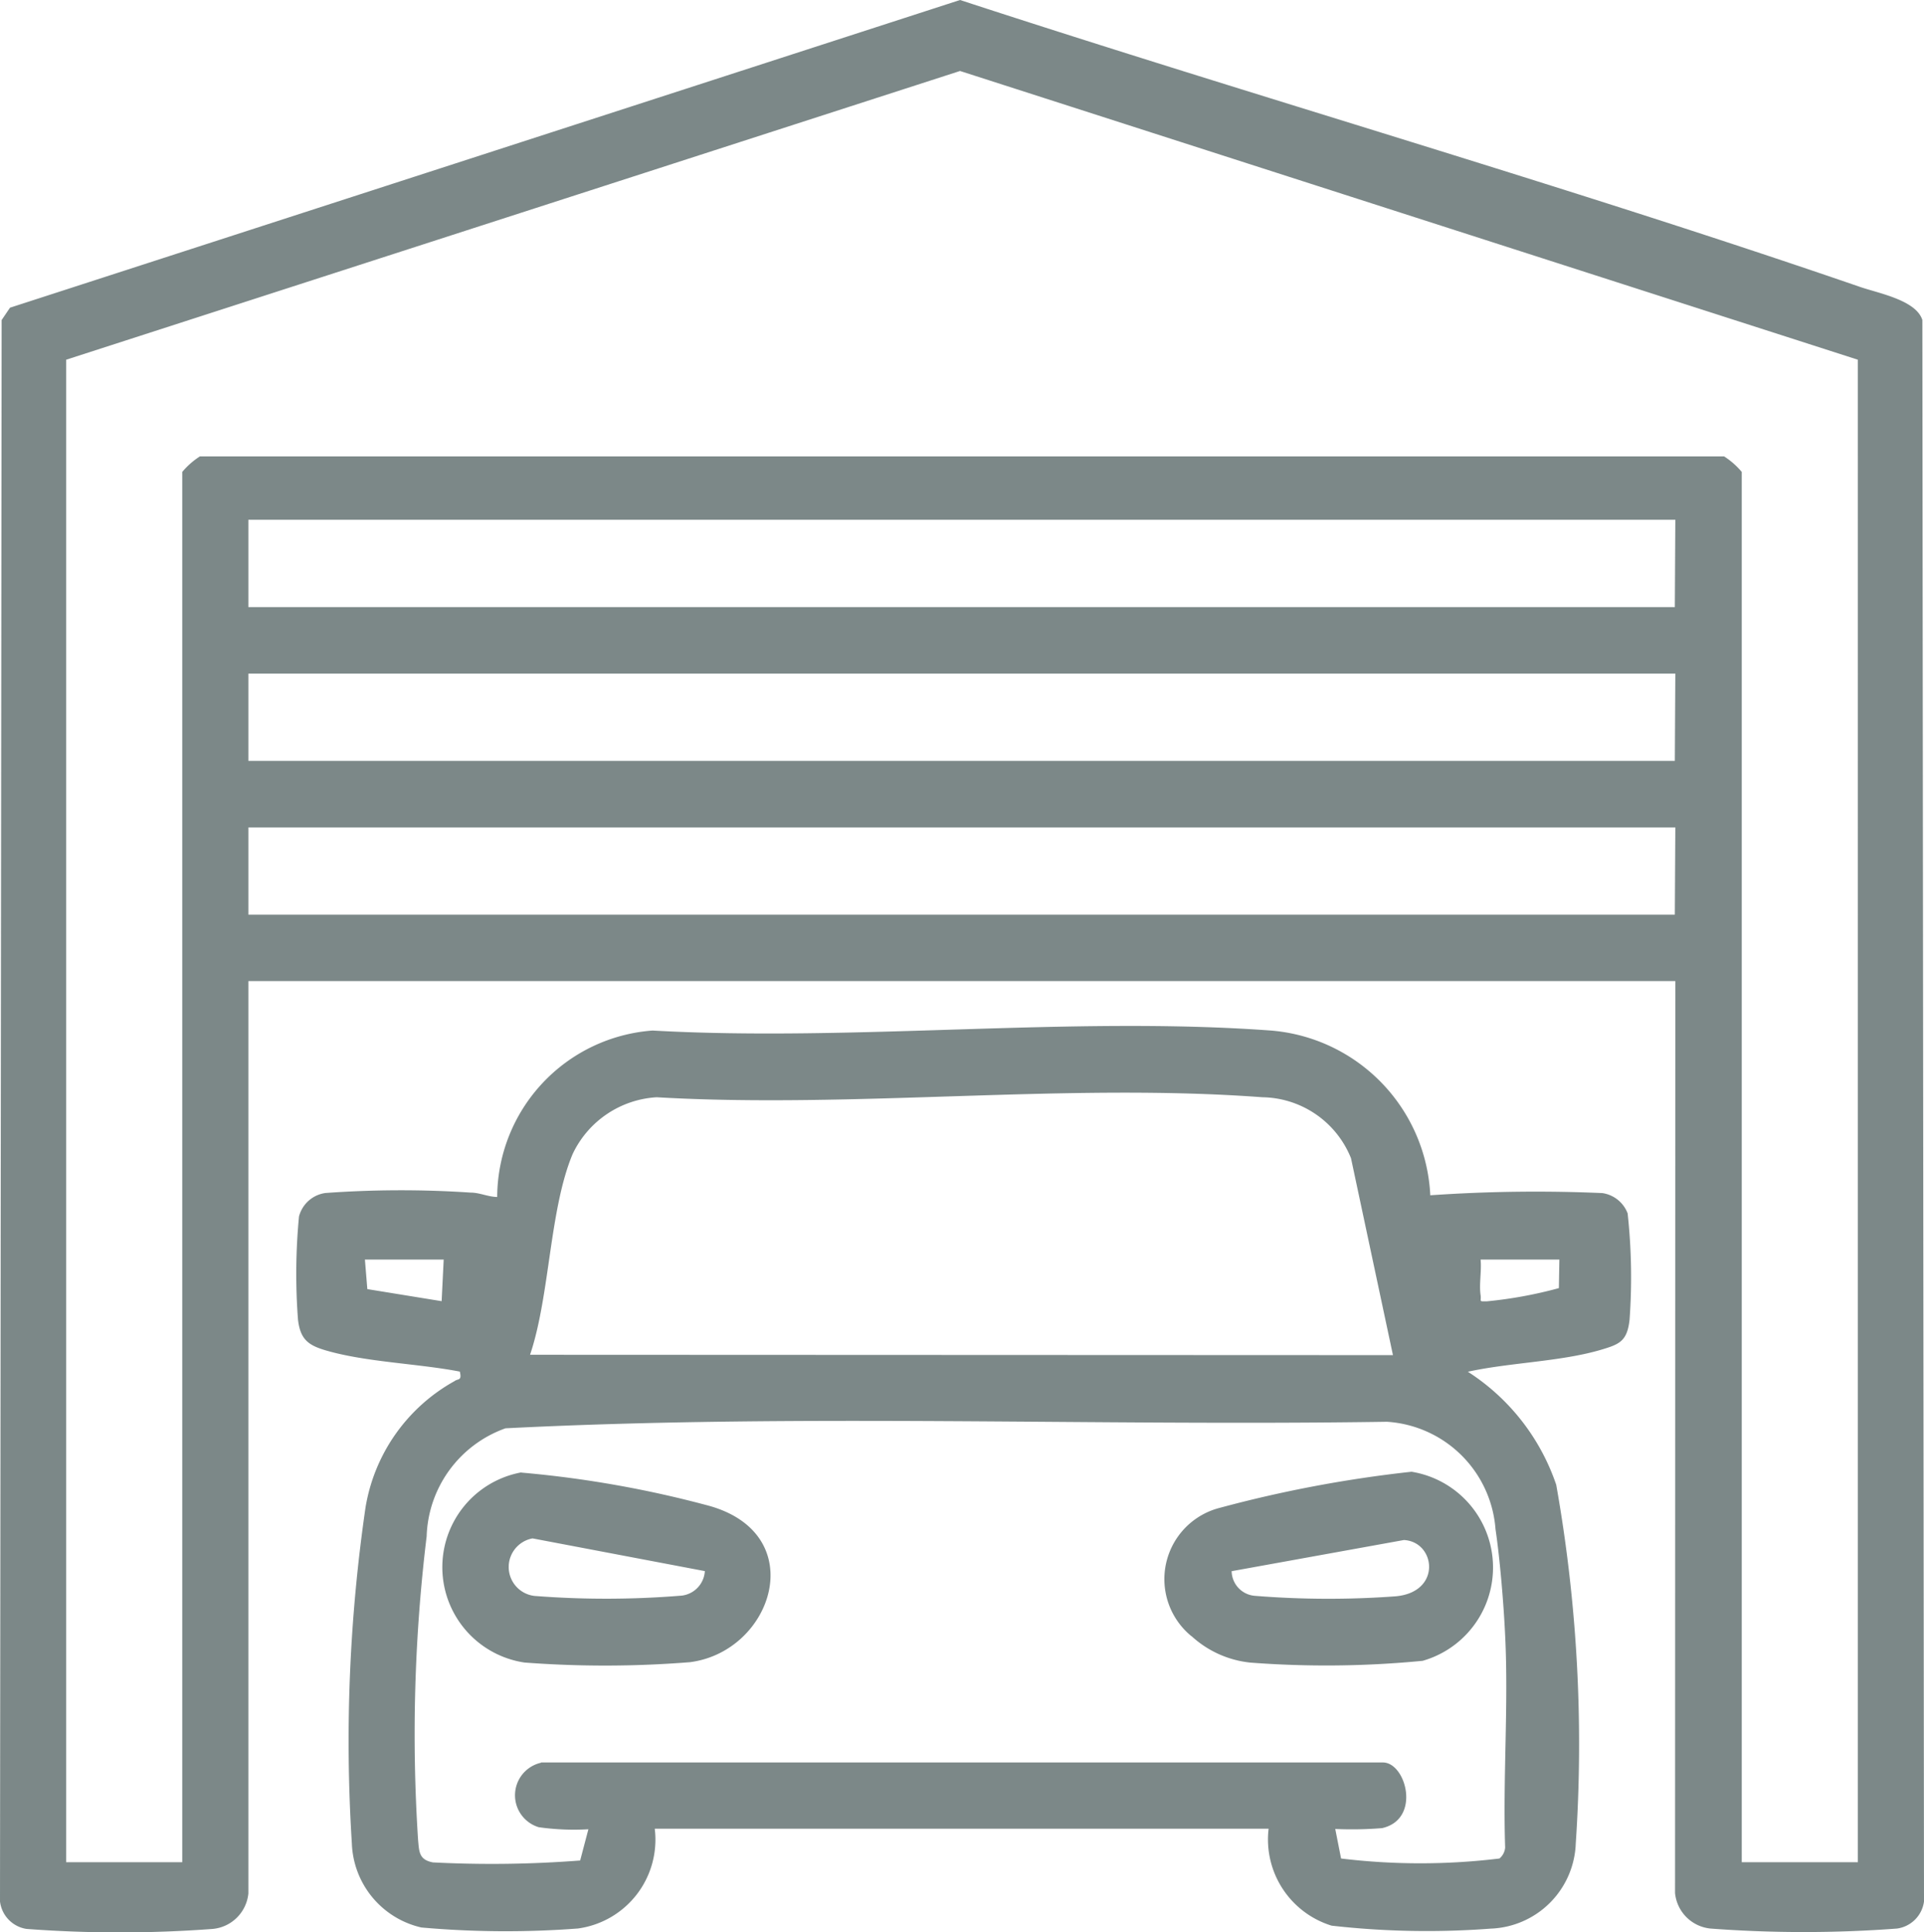 <svg xmlns="http://www.w3.org/2000/svg" xmlns:xlink="http://www.w3.org/1999/xlink" width="27.111" height="27.221" viewBox="0 0 27.111 27.221"><defs><clipPath id="clip-path"><rect id="Rectangle_466" data-name="Rectangle 466" width="27.111" height="27.221" fill="#445656"></rect></clipPath></defs><g id="Group_314" data-name="Group 314" opacity="0.7"><g id="Group_303" data-name="Group 303" clip-path="url(#clip-path)"><path id="Path_66" data-name="Path 66" d="M23.607,13.822H3.5V26.676a.557.557,0,0,1-.5.5,17.568,17.568,0,0,1-2.628,0A.445.445,0,0,1,0,26.789L.023,4.509l.118-.174L13.528,0c4.213,1.378,8.491,2.6,12.681,4.042.261.09.791.186.879.467l.023,22.281a.445.445,0,0,1-.38.381,17.568,17.568,0,0,1-2.628,0,.557.557,0,0,1-.5-.5Zm2.572,12.414V5.068L13.528,1,.932,5.068V26.236H2.568V6.649a1.089,1.089,0,0,1,.249-.219H24.294a1.09,1.09,0,0,1,.249.219V26.236ZM23.607,7.323H3.5v1.23h20.1Zm0,2.167H3.5v1.23h20.1Zm0,2.167H3.5v1.23h20.1Z" fill="#445656"></path><path id="Path_67" data-name="Path 67" d="M70.033,190.048a3.059,3.059,0,0,1,1.244,1.593,20.891,20.891,0,0,1,.275,5.052,1.245,1.245,0,0,1-1.2,1.2,11.879,11.879,0,0,1-2.241-.042,1.271,1.271,0,0,1-.887-1.366h-8.65a1.263,1.263,0,0,1-1.081,1.406,13.412,13.412,0,0,1-2.207-.014,1.261,1.261,0,0,1-.98-1.184,22.842,22.842,0,0,1,.192-4.73,2.5,2.5,0,0,1,1.255-1.784c.047-.037.107,0,.074-.134-.589-.114-1.328-.133-1.893-.3-.247-.073-.355-.158-.387-.432a8.551,8.551,0,0,1,.014-1.453.448.448,0,0,1,.371-.331,14.733,14.733,0,0,1,2.045-.006c.131,0,.247.06.377.062a2.362,2.362,0,0,1,2.19-2.345c2.84.16,5.9-.206,8.713,0a2.446,2.446,0,0,1,2.245,2.321,21.524,21.524,0,0,1,2.424-.031.45.45,0,0,1,.357.286,8.3,8.3,0,0,1,.027,1.5c-.034.3-.14.344-.4.421-.57.169-1.292.18-1.882.311m-1.052-.235-.591-2.774a1.367,1.367,0,0,0-1.247-.859c-2.753-.206-5.757.161-8.537,0a1.4,1.4,0,0,0-1.184.8c-.328.782-.32,2-.6,2.828ZM55.6,188.467h-1.11l.034.416,1.047.17Zm15.721,0h-1.11c.016.158-.023.348,0,.5.013.091-.035.09.089.088a6.056,6.056,0,0,0,1.014-.186Zm-14.348,7.085H68.835c.326,0,.542.8-.012.925a5.268,5.268,0,0,1-.66.012l.082.416a9.249,9.249,0,0,0,2.232,0,.227.227,0,0,0,.08-.154c-.033-.992.049-2,0-2.987-.02-.435-.073-1.076-.136-1.5a1.638,1.638,0,0,0-1.53-1.512c-4.136.063-8.3-.117-12.42.092a1.671,1.671,0,0,0-1.111,1.522,23.035,23.035,0,0,0-.121,4.277c.016.165.011.28.21.317a16.18,16.18,0,0,0,2.074-.027l.116-.44a3.528,3.528,0,0,1-.7-.029.47.47,0,0,1,.031-.908" transform="translate(-49.348 -170.721)" fill="#445656"></path><path id="Path_68" data-name="Path 68" d="M210.614,267.874a1.037,1.037,0,0,1,.4-1.81,17.763,17.763,0,0,1,2.7-.508,1.367,1.367,0,0,1,.156,2.664,14.091,14.091,0,0,1-2.428.025,1.445,1.445,0,0,1-.827-.372m.564-.916a.355.355,0,0,0,.325.347,12.969,12.969,0,0,0,1.986.007c.655-.058.563-.77.116-.793Z" transform="translate(-193.824 -244.821)" fill="#445656"></path><path id="Path_69" data-name="Path 69" d="M80.945,265.681a15.243,15.243,0,0,1,2.656.471c1.424.409.885,2.05-.28,2.2a15.032,15.032,0,0,1-2.333.005,1.358,1.358,0,0,1-.043-2.679m2.585,1.391-2.428-.461a.41.41,0,0,0,.06.813,13.03,13.03,0,0,0,2.044-.007.37.37,0,0,0,.324-.346" transform="translate(-73.598 -244.934)" fill="#445656"></path></g></g></svg>